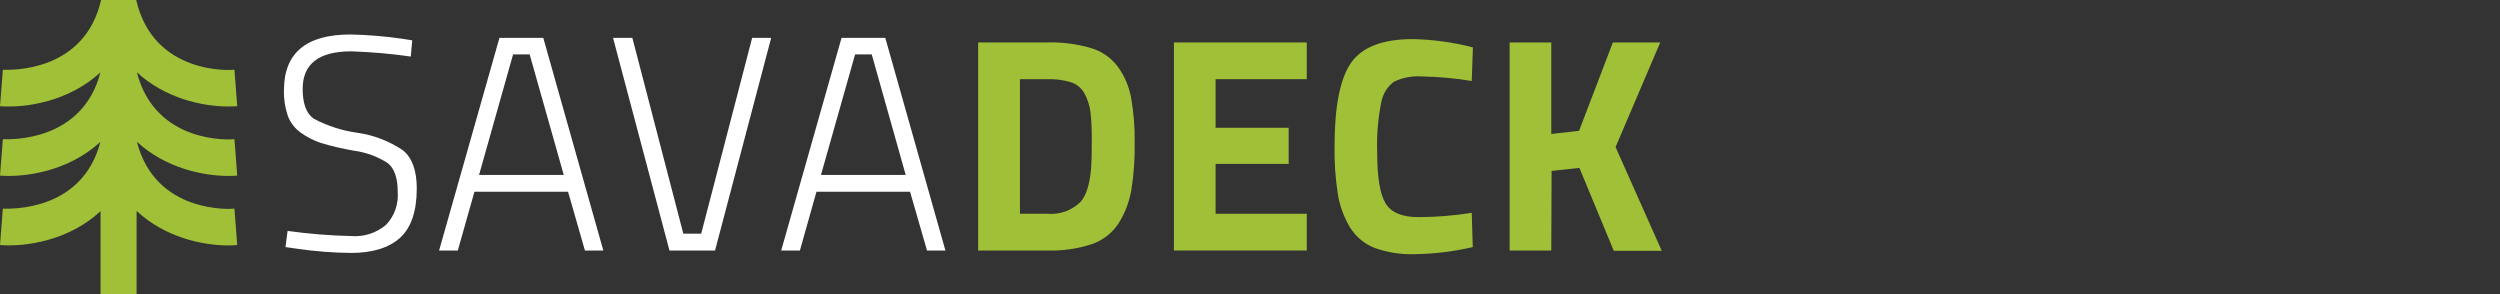<svg width="170" height="20" viewBox="0 0 170 20" fill="none" xmlns="http://www.w3.org/2000/svg">
    <rect x="0" y="0" width="170" height="20" fill="#333333" stroke="none"/>
    <path d="M23.885 3.491C21.683 3.491 20.581 4.343 20.581 6.048C20.581 7.05 20.833 7.719 21.33 8.069C22.247 8.557 23.241 8.88 24.267 9.024C25.392 9.176 26.466 9.588 27.409 10.228C28.03 10.741 28.34 11.602 28.34 12.812C28.34 14.361 27.962 15.48 27.204 16.17C26.445 16.854 25.33 17.199 23.869 17.199C22.625 17.186 21.383 17.089 20.152 16.907L19.414 16.801L19.555 15.703C20.998 15.903 22.45 16.02 23.906 16.053C24.753 16.116 25.592 15.844 26.246 15.294C26.527 15.002 26.743 14.653 26.881 14.27C27.02 13.887 27.076 13.478 27.047 13.072C27.047 12.09 26.812 11.427 26.34 11.072C25.654 10.638 24.885 10.358 24.084 10.249C23.316 10.12 22.558 9.943 21.812 9.719C21.334 9.56 20.882 9.329 20.471 9.034C20.065 8.753 19.753 8.354 19.576 7.888C19.382 7.325 19.291 6.729 19.309 6.133C19.309 3.607 20.815 2.345 23.827 2.345C25.008 2.369 26.187 2.466 27.356 2.636L28.032 2.743L27.932 3.846C26.59 3.653 25.239 3.535 23.885 3.491Z" fill="white"/>
    <path d="M29.858 17.035L33.963 2.573H36.942L41.026 17.035H39.775L38.628 13.04H32.262L31.131 17.035H29.858ZM34.89 3.698L32.576 11.894H38.335L36.016 3.698H34.89Z" fill="white"/>
    <path d="M51.147 2.573H52.44L48.623 17.035H45.524L41.686 2.573H43L46.466 15.889H47.681L51.147 2.573Z" fill="white"/>
    <path d="M53.121 17.035L57.225 2.573H60.199L64.288 17.035H63.037L61.885 13.04H55.519L54.393 17.035H53.121ZM58.147 3.698L55.827 11.894H61.587L59.278 3.698H58.147Z" fill="white"/>
    <path d="M71.225 17.034H66.513V2.886H71.225C72.231 2.857 73.234 2.988 74.199 3.273C74.924 3.487 75.561 3.931 76.016 4.541C76.463 5.158 76.768 5.869 76.911 6.62C77.094 7.646 77.176 8.687 77.157 9.729C77.175 10.795 77.1 11.86 76.932 12.912C76.797 13.712 76.507 14.476 76.079 15.162C75.649 15.832 75.009 16.336 74.262 16.594C73.283 16.919 72.255 17.067 71.225 17.034ZM74.199 11.416C74.231 10.971 74.241 10.355 74.241 9.575C74.248 8.947 74.222 8.318 74.162 7.692C74.112 7.241 73.978 6.804 73.77 6.403C73.58 6.027 73.253 5.739 72.859 5.602C72.33 5.44 71.778 5.366 71.225 5.384H69.356V14.536H71.225C71.632 14.573 72.042 14.521 72.427 14.385C72.813 14.249 73.165 14.03 73.461 13.745C73.859 13.315 74.105 12.541 74.199 11.416Z" fill="#A0C038"/>
    <path d="M79.827 17.034V2.886H88.859V5.384H82.66V8.689H87.628V11.146H82.66V14.536H88.859V17.034H79.827Z" fill="#A0C038"/>
    <path d="M100.147 16.801C98.862 17.102 97.549 17.264 96.231 17.284C95.279 17.319 94.33 17.17 93.435 16.844C92.756 16.57 92.182 16.083 91.796 15.454C91.381 14.765 91.102 14.001 90.974 13.205C90.807 12.131 90.732 11.045 90.749 9.958C90.749 7.228 91.127 5.325 91.885 4.25C92.644 3.189 94.047 2.658 96.073 2.658C97.451 2.687 98.822 2.875 100.157 3.221L100.079 5.507C98.962 5.322 97.833 5.219 96.702 5.199C96.041 5.15 95.379 5.274 94.78 5.56C94.337 5.899 94.033 6.392 93.927 6.945C93.7 8.088 93.607 9.254 93.649 10.419C93.649 12.053 93.838 13.187 94.215 13.82C94.592 14.453 95.346 14.768 96.477 14.764C97.683 14.759 98.887 14.661 100.079 14.473L100.147 16.801Z" fill="#A0C038"/>
    <path d="M105.487 17.034H102.654V2.886H105.487V9.109L107.377 8.896L109.675 2.886H112.895L109.859 10L113 17.055H109.738L107.398 11.416L105.508 11.623L105.487 17.034Z" fill="#A0C038"/>
    <path d="M6.826 9.648C5.611 14.346 0.766 14.203 0.234 14.187C0.215 14.186 0.201 14.186 0.194 14.186L0 16.663C1.744 16.803 4.687 16.357 6.838 14.36V20H9.288V14.344C11.214 16.137 13.76 16.69 15.529 16.69C15.743 16.69 15.942 16.679 16.131 16.663L15.942 14.186C15.72 14.222 10.571 14.554 9.308 9.638C11.232 11.414 13.766 11.963 15.529 11.963C15.743 11.963 15.942 11.958 16.131 11.942L15.942 9.464C15.72 9.501 10.569 9.833 9.307 4.913C11.231 6.692 13.766 7.241 15.529 7.241C15.743 7.241 15.942 7.231 16.131 7.22L15.942 4.743C15.717 4.775 10.44 5.114 9.262 0H6.874C5.747 4.904 0.77 4.759 0.234 4.744C0.215 4.743 0.201 4.743 0.194 4.743L0 7.22C1.741 7.356 4.677 6.91 6.827 4.922C5.613 9.621 0.763 9.481 0.234 9.465C0.215 9.465 0.201 9.464 0.194 9.464L0 11.942C1.741 12.077 4.676 11.632 6.826 9.648Z" fill="#A0C038"/>
</svg>